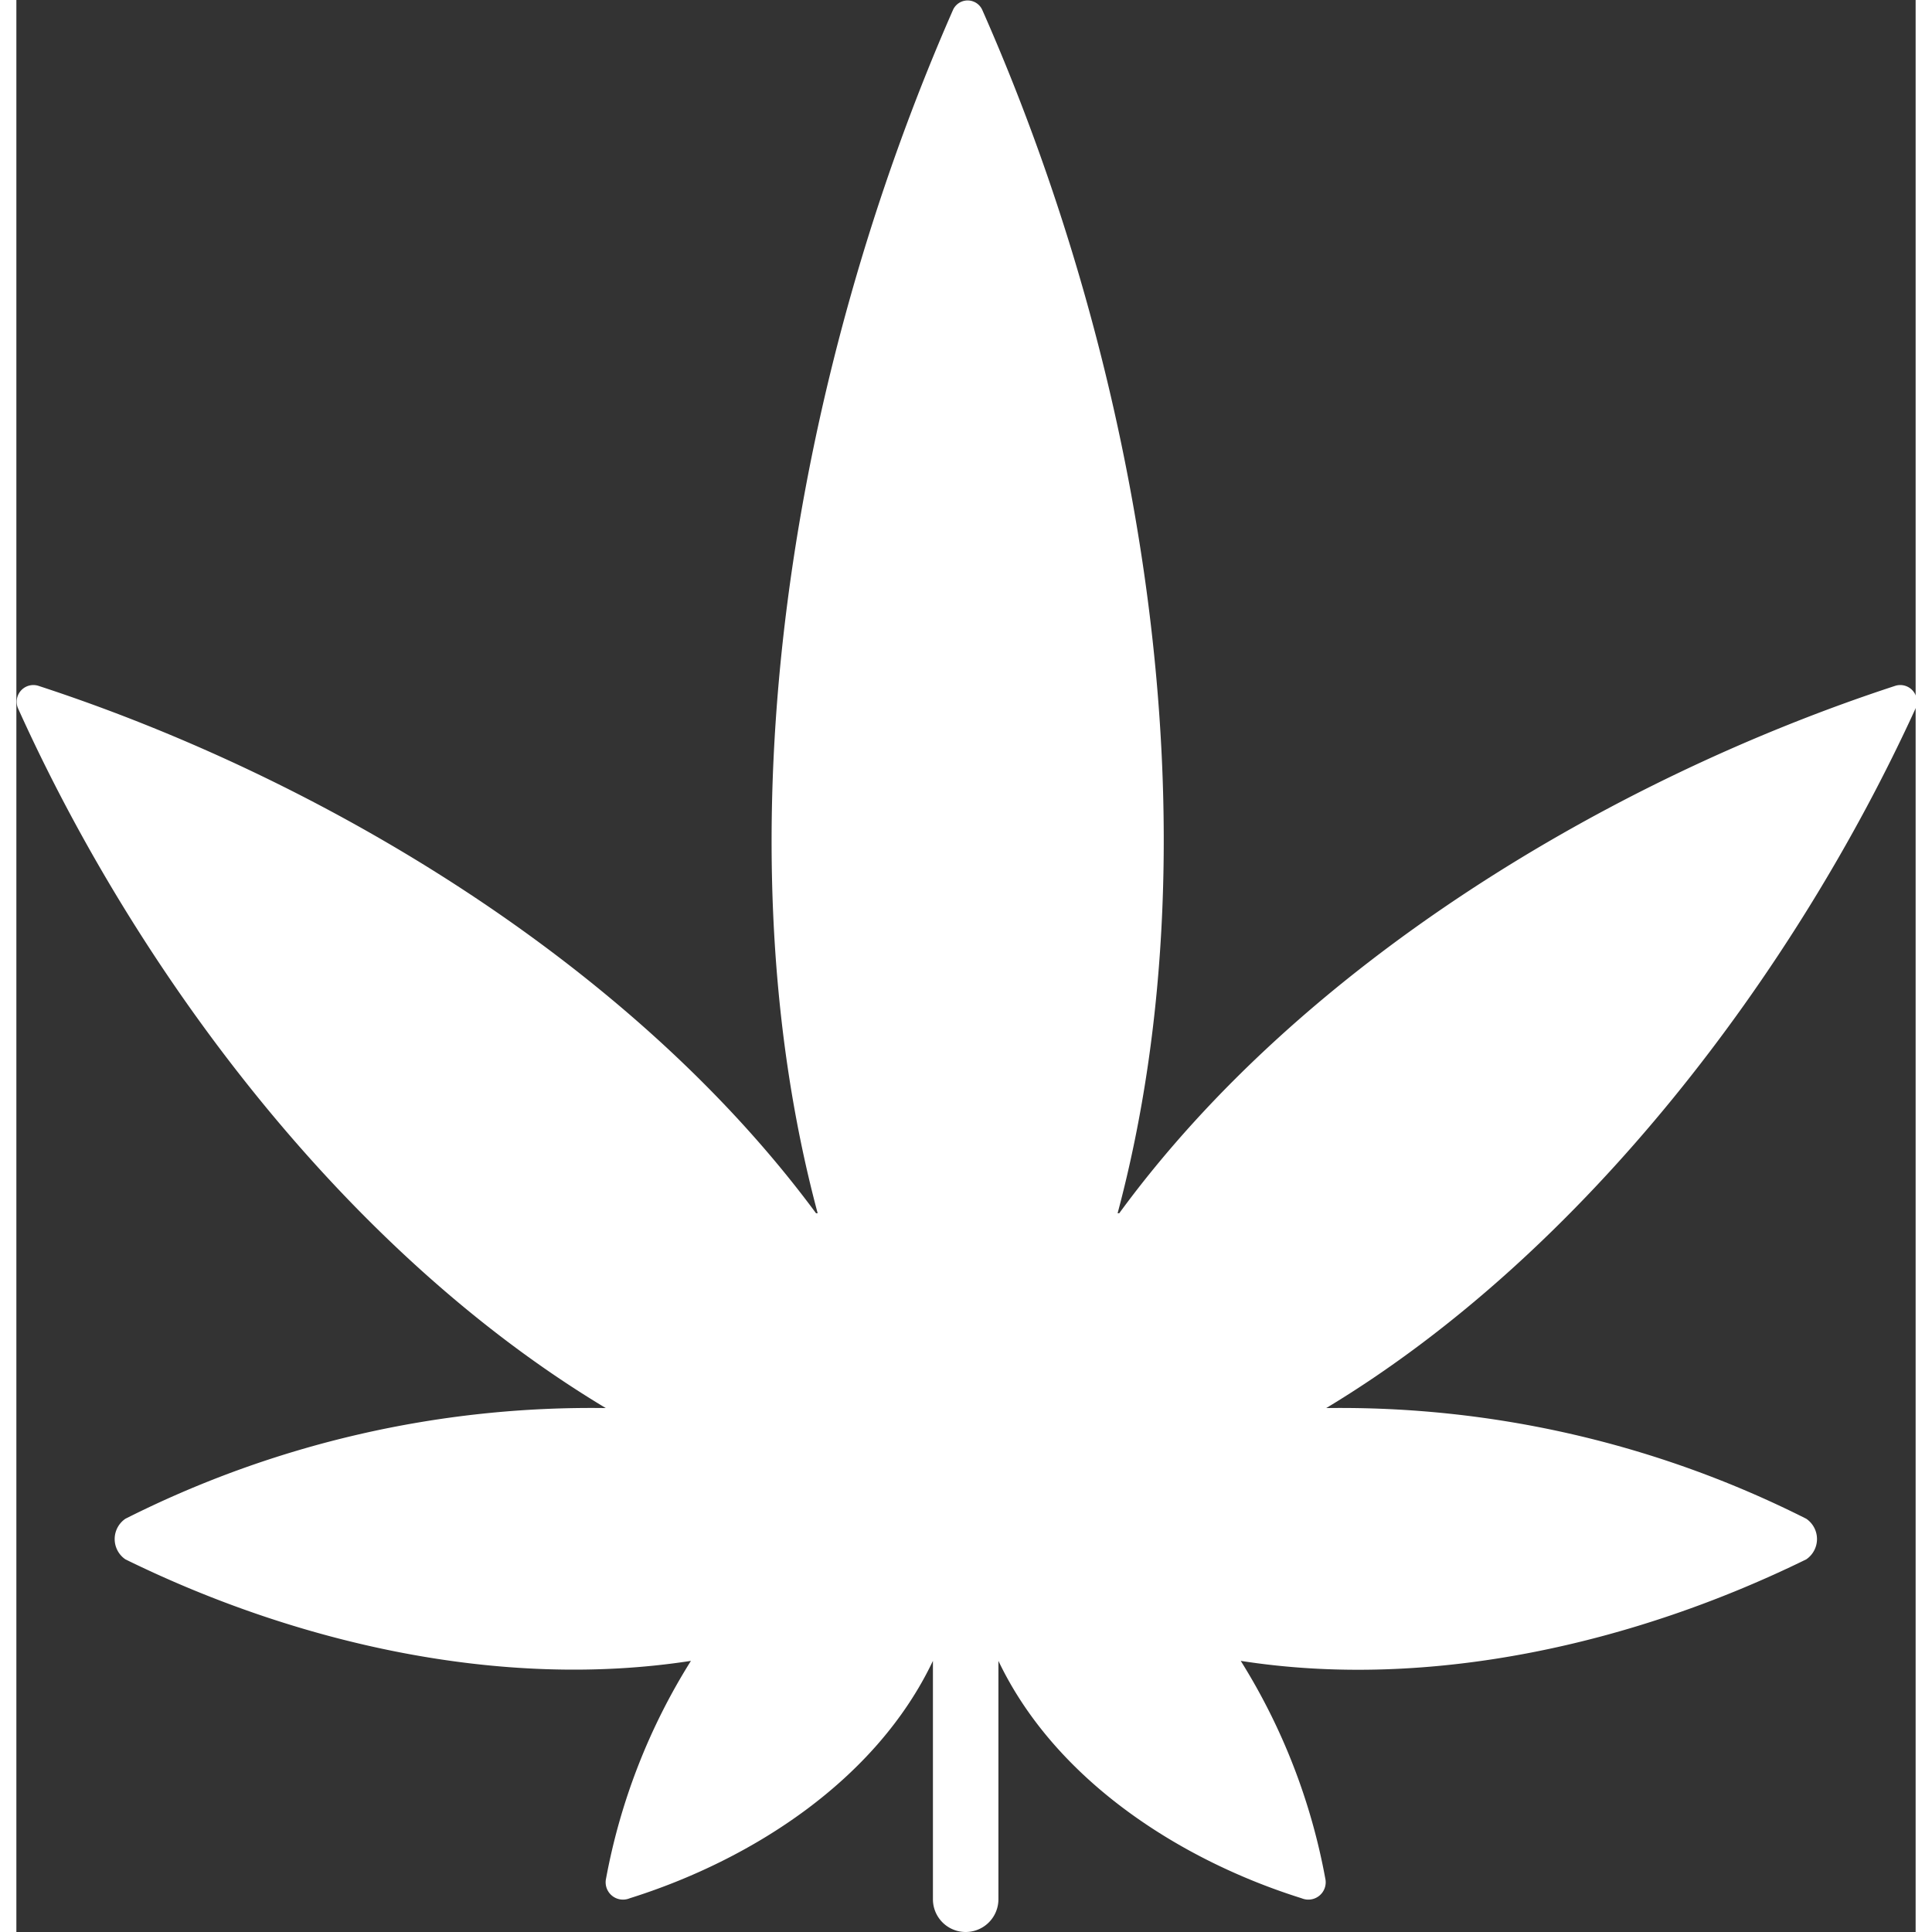 <svg xmlns="http://www.w3.org/2000/svg" version="1.1" xmlns:xlink="http://www.w3.org/1999/xlink" width="512" height="512" x="0" y="0" viewBox="0 0 58 59" style="enable-background:new 0 0 512 512" xml:space="preserve" class=""><rect x="0" y="0" width="58" height="59" fill="#333333" stroke="none"/><g><path d="M.66 20.94a.51.51 0 0 0-.61.69C3.65 29.62 10 38.2 18 43a31.57 31.57 0 0 0-14.67 3.38.75.75 0 0 0 0 1.24c5.19 2.55 11.45 4 17.27 3.1a19 19 0 0 0-2.6 6.69.53.53 0 0 0 .73.56c3.73-1.17 7.53-3.61 9.26-7.25V58a1 1 0 0 0 2 0v-7.28c1.73 3.63 5.53 6.08 9.26 7.25a.53.53 0 0 0 .73-.56 19 19 0 0 0-2.59-6.69c5.81.91 12.07-.55 17.27-3.1a.75.75 0 0 0 0-1.24A31.57 31.57 0 0 0 40 43c7.92-4.77 14.33-13.34 18-21.37a.51.51 0 0 0-.61-.69c-8.69 2.84-18.11 8.46-23.71 16.11h-.05c3.15-11.8.69-25.84-4.13-36.74a.49.49 0 0 0-.9 0c-4.83 11-7.27 25-4.13 36.74h-.05C18.82 29.47 9.43 23.8.66 20.94z" fill="#ffffff" opacity="1" data-original="#000000" class=""></path></g></svg>